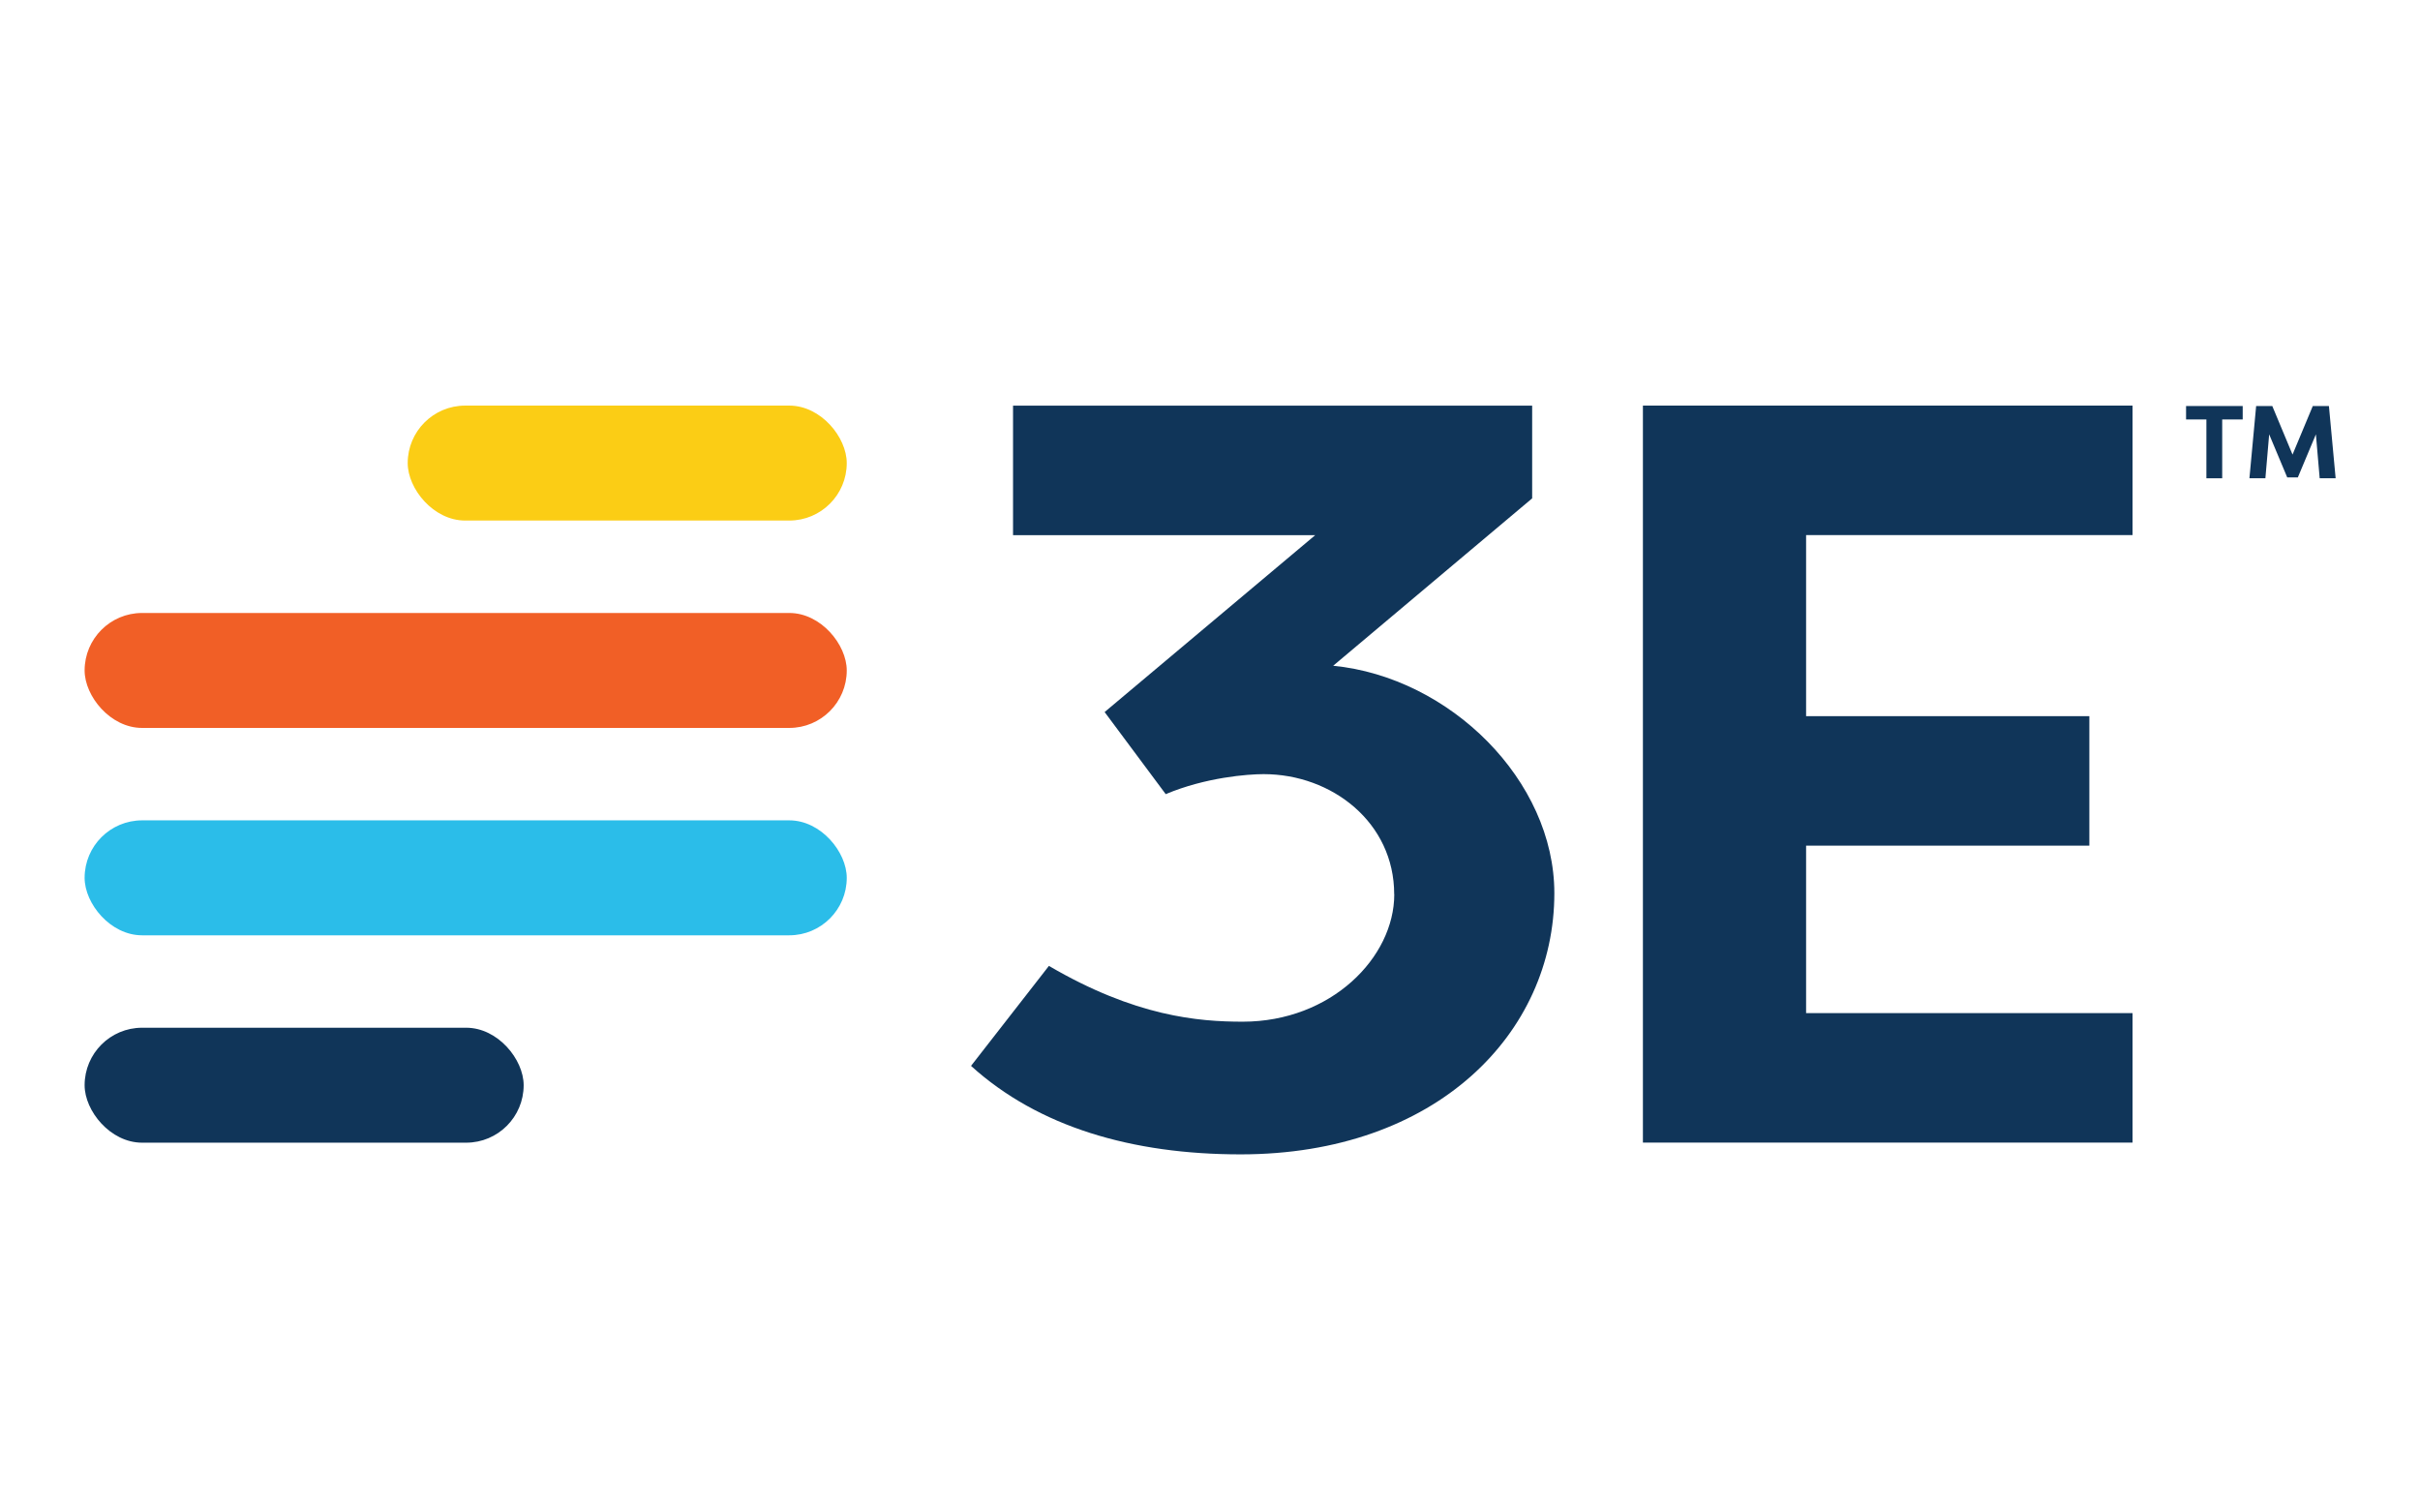 <?xml version="1.0" encoding="UTF-8"?>
<svg id="Layer_1" xmlns="http://www.w3.org/2000/svg" version="1.1" viewBox="0 0 288 179.9">
  <!-- Generator: Adobe Illustrator 29.0.0, SVG Export Plug-In . SVG Version: 2.1.0 Build 186)  -->
  <defs>
    <style>
      .st0 {
        fill: #103559;
      }

      .st1 {
        fill: #fbcd15;
      }

      .st2 {
        fill: #2bbde9;
      }

      .st3 {
        fill: #f15f26;
      }
    </style>
  </defs>
  <rect class="st3" x="10.07" y="72.95" width="90.7" height="13.68" rx="6.84" ry="6.84"/>
  <rect class="st2" x="10.07" y="97.63" width="90.7" height="13.68" rx="6.84" ry="6.84"/>
  <rect class="st1" x="48.52" y="48.27" width="52.25" height="13.68" rx="6.84" ry="6.84"/>
  <rect class="st0" x="10.07" y="122.31" width="52.25" height="13.68" rx="6.84" ry="6.84"/>
  <g>
    <path class="st0" d="M165.92,106.42c0-8.52-7.39-14.29-15.54-14.29-1.88,0-6.89.38-11.65,2.38l-7.27-9.77,25.06-21.05h-35.96v-15.41h61.78v11.03l-23.68,19.92c13.91,1.38,26.32,13.66,26.32,27.07,0,16.67-14.04,31.08-37.34,31.08-12.91,0-24.06-3.26-32.08-10.53l9.27-11.9c10.28,6.02,17.79,6.64,23.06,6.64,10.53,0,18.04-7.64,18.04-15.16Z"/>
    <path class="st0" d="M195.52,135.99V48.27h58.27v15.41h-38.85v21.55h33.71v15.41h-33.71v19.93h38.85v15.41h-58.27Z"/>
  </g>
  <g>
    <path class="st0" d="M266.9,48.32v1.6h-2.44v7h-1.88v-7h-2.42v-1.6h6.74Z"/>
    <path class="st0" d="M272.2,56.82l-2.15-5.13-.45,5.23h-1.9l.8-8.6h1.92l2.41,5.78,2.41-5.78h1.92l.8,8.6h-1.9l-.45-5.23-2.15,5.13h-1.23Z"/>
  </g>
</svg>